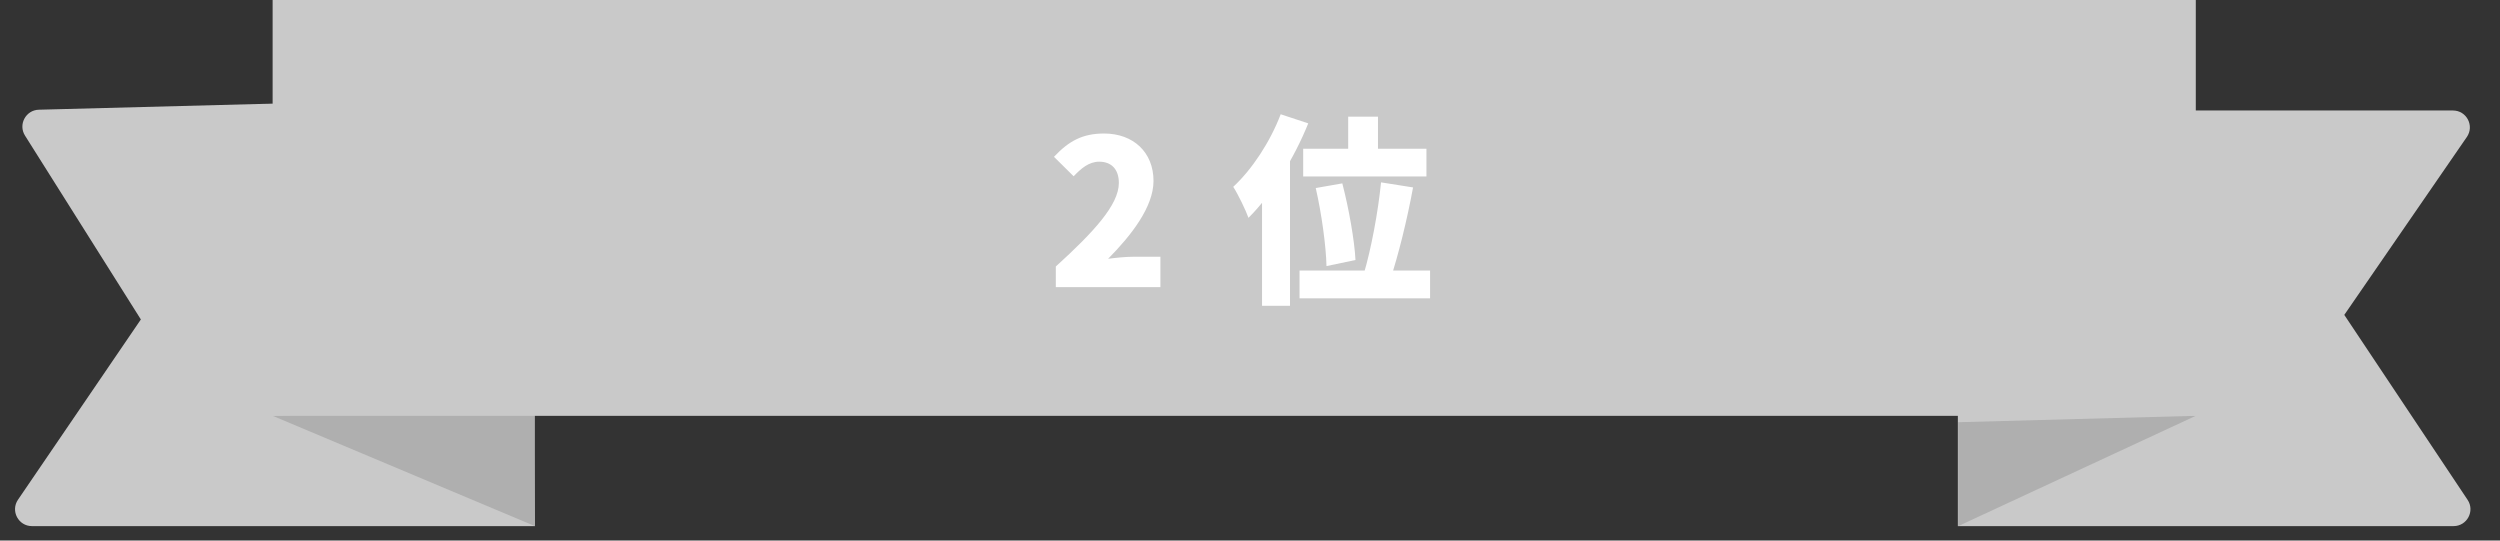 <svg width="148" height="32" viewBox="0 0 148 32" fill="none" xmlns="http://www.w3.org/2000/svg">
<rect x="0" y="0" width="148" height="32" fill="#333333" stroke="none"/>
<path d="M2.3 6.495C1.525 6.516 1.067 7.372 1.48 8.028L8.339 18.912L1.065 29.583C0.613 30.247 1.088 31.146 1.892 31.146H31.665L31.357 5.737L2.3 6.495Z" fill="#C9C9C9"/>
<path d="M115.905 6.541H145.215C146.021 6.541 146.495 7.445 146.038 8.109L138.782 18.642L146.082 29.591C146.525 30.256 146.048 31.146 145.25 31.146H115.905V6.541Z" fill="#C9C9C9"/>
<path d="M16.139 24.616L31.665 31.146V24.035L16.139 24.616Z" fill="#AFAFAF"/>
<path d="M115.925 24.995V31.146L129.991 24.616L115.925 24.995Z" fill="#AFAFAF"/>
<path d="M129.991 0H16.139V24.618H129.991V0Z" fill="#C9C9C9"/>
<path d="M62.504 17H68.696V15.2H67.064C66.656 15.2 66.044 15.26 65.6 15.32C66.968 13.94 68.288 12.248 68.288 10.712C68.288 9.008 67.088 7.904 65.36 7.904C64.088 7.904 63.272 8.348 62.396 9.284L63.56 10.436C63.992 9.98 64.46 9.572 65.072 9.572C65.792 9.572 66.236 10.016 66.236 10.832C66.236 12.128 64.736 13.748 62.504 15.776V17ZM79.812 6.908V9.776H81.576V6.908H79.812ZM77.148 8.804V10.448H84.445V8.804H77.148ZM77.892 11.132C78.24 12.644 78.504 14.588 78.528 15.752L80.245 15.392C80.184 14.216 79.849 12.332 79.465 10.856L77.892 11.132ZM81.757 10.796C81.588 12.536 81.168 14.756 80.737 16.208L82.308 16.532C82.764 15.164 83.293 13.064 83.653 11.096L81.757 10.796ZM76.933 16.016V17.66H84.66V16.016H76.933ZM75.817 6.764C75.192 8.408 74.112 10.04 73.008 11.06C73.296 11.504 73.764 12.476 73.909 12.896C75.288 11.54 76.632 9.332 77.448 7.304L75.817 6.764ZM74.713 10.208V18.104H76.368V8.564V8.552L74.713 10.208Z" fill="white"/>
</svg>
